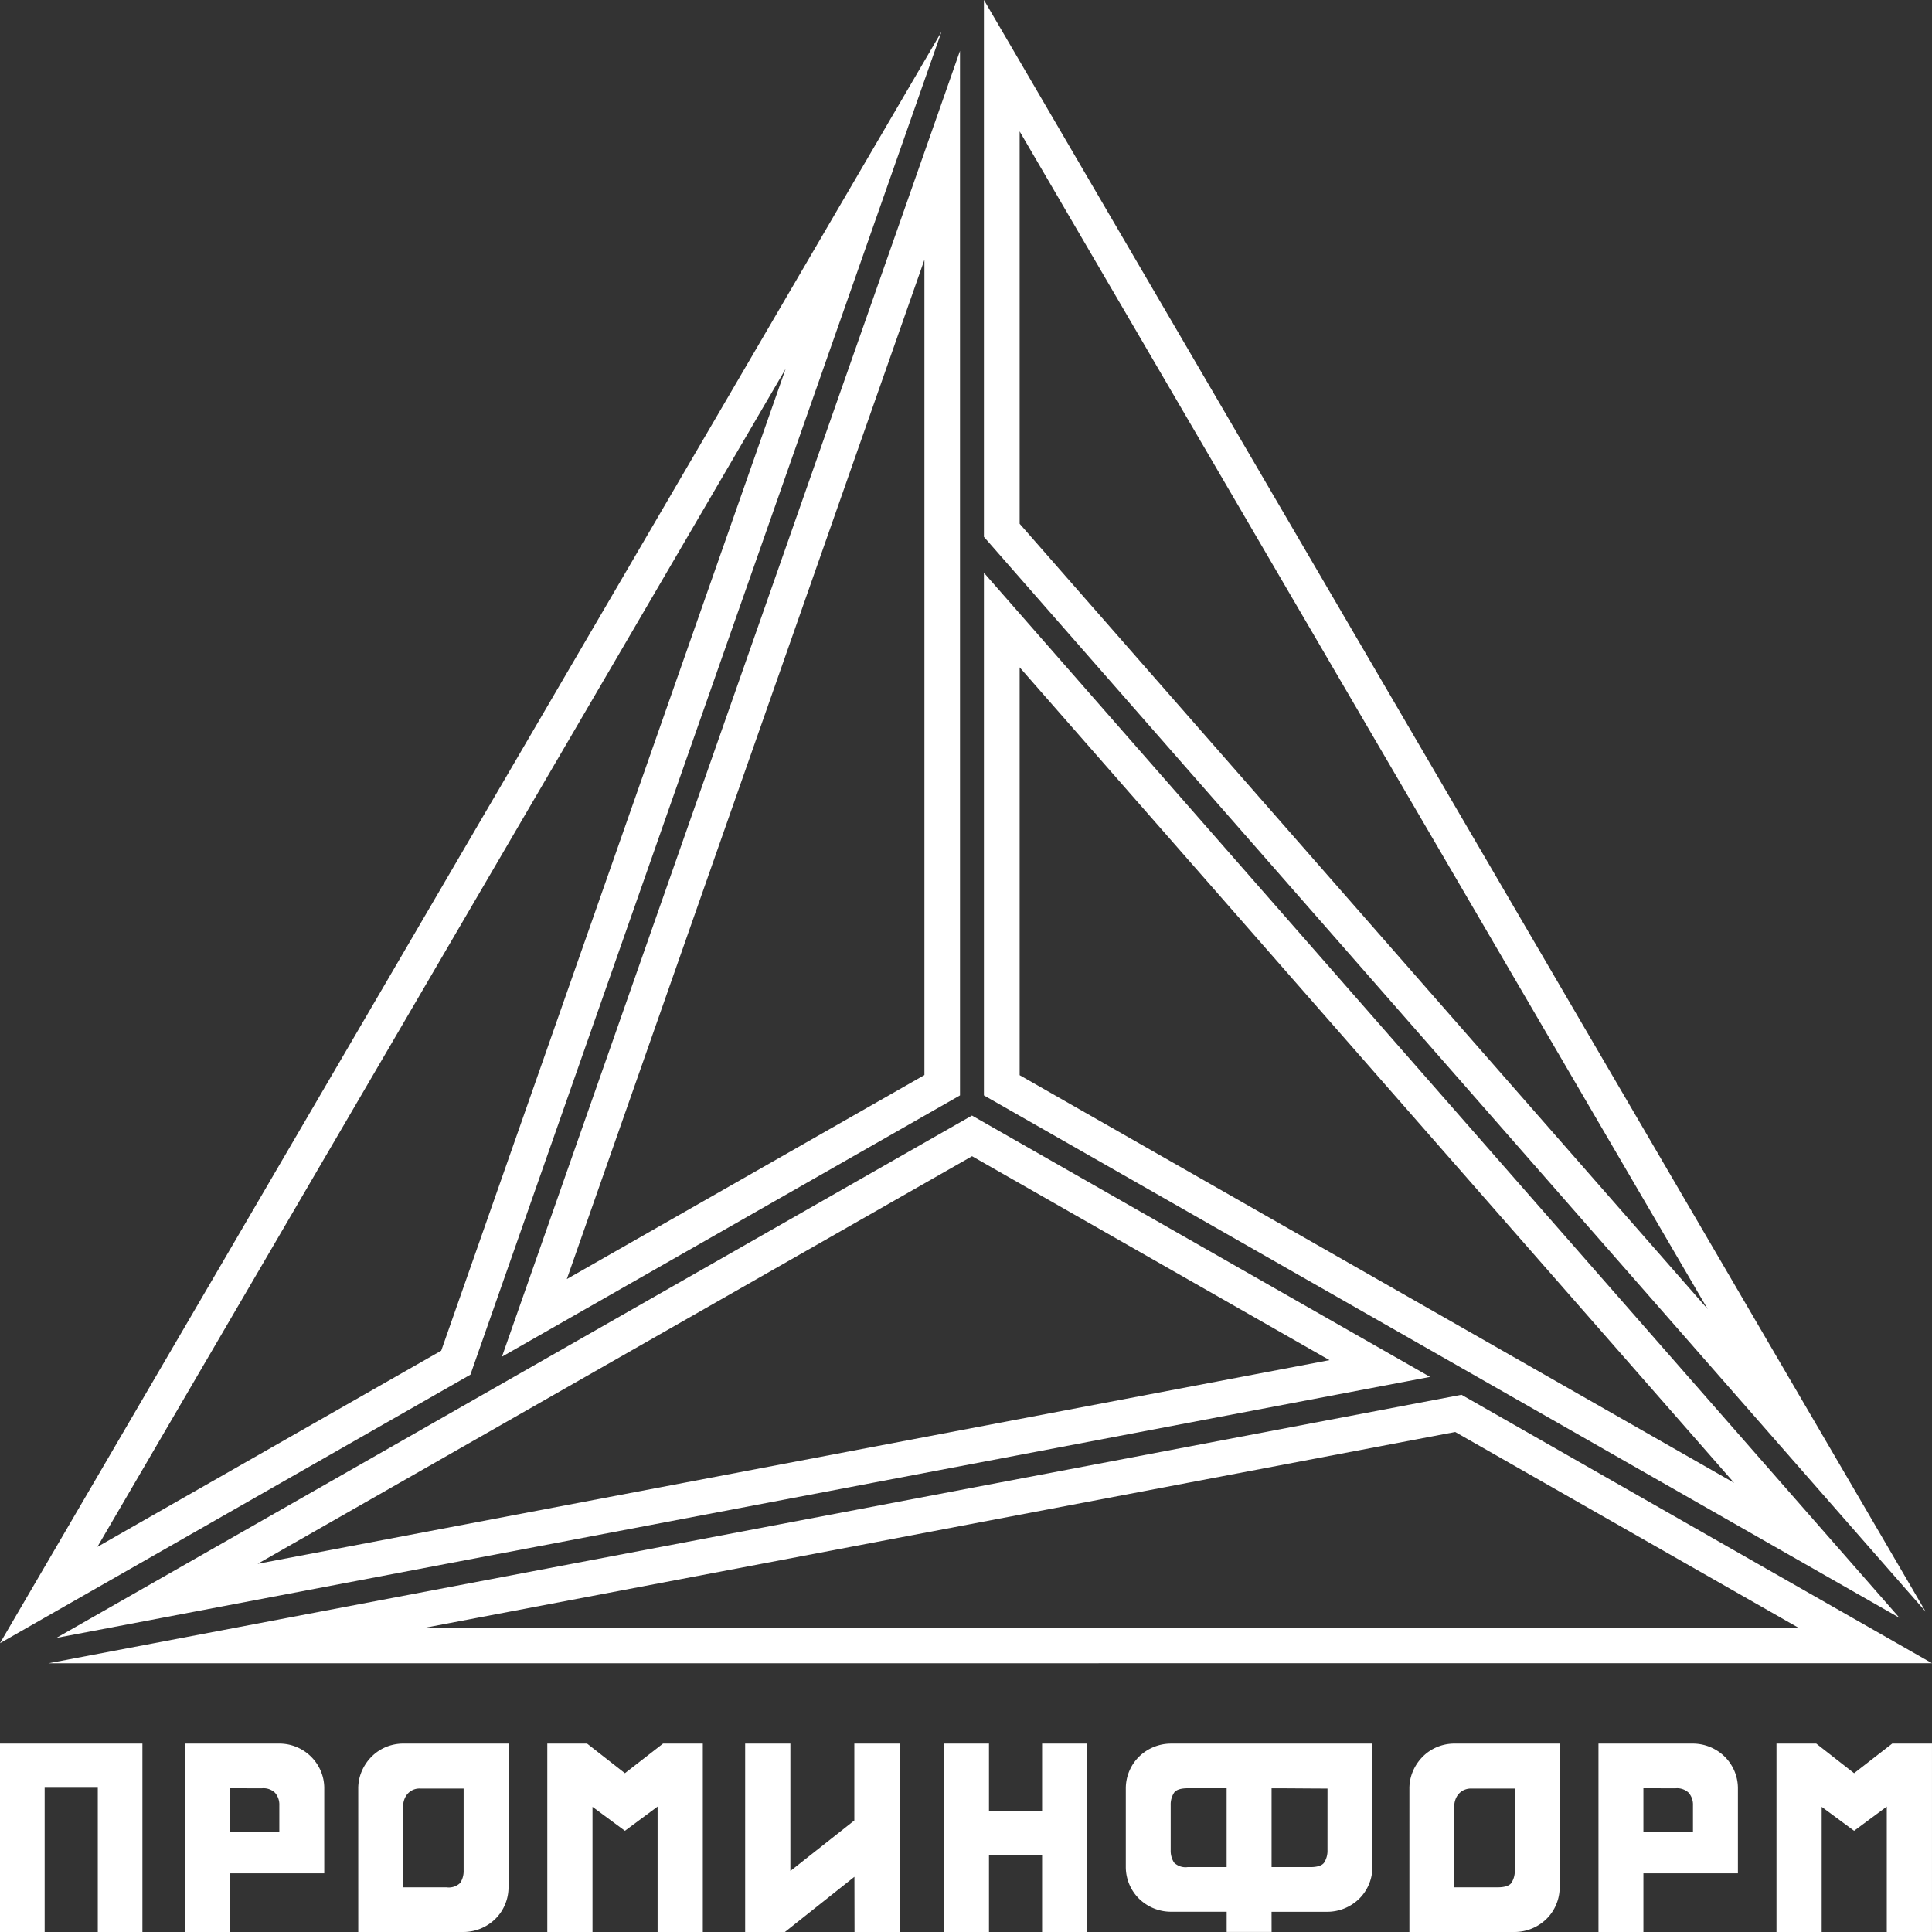 <svg xmlns="http://www.w3.org/2000/svg" width="114" height="114" viewBox="0 0 114 114">
  <rect x="0" y="0" width="114" height="114" fill="#333333" stroke="none"/>
  <g id="Сгруппировать_1" data-name="Сгруппировать 1" transform="translate(-890.159 -446)">
    <path id="Контур_43" data-name="Контур 43" d="M251.4,345.095h2.556a.968.968,0,0,0,.811-.262,1.283,1.283,0,0,0,.2-.738v-4.828h-2.556a.932.932,0,0,0-.884.508,1.139,1.139,0,0,0-.128.492Zm87.863-8.481h2.346v11.117h-2.667v-7.4l-1.928,1.429-1.913-1.414v7.385h-2.667V336.614h2.346l2.234,1.747Zm-14.682,2.637v2.588h2.925v-1.588a1.058,1.058,0,0,0-.257-.738.993.993,0,0,0-.755-.262Zm2.909-2.637a2.7,2.7,0,0,1,1.888.771,2.658,2.658,0,0,1,.571.841,2.61,2.61,0,0,1,.209,1.025v5.018h-5.577v3.462h-2.651V336.614Zm-14.065,8.481h2.555c.418,0,.693-.092.812-.262a1.288,1.288,0,0,0,.2-.738v-4.828h-2.555a1,1,0,0,0-.586.166.981.981,0,0,0-.3.342,1.154,1.154,0,0,0-.129.492Zm-2.652-5.828a2.585,2.585,0,0,1,.209-1.025,2.721,2.721,0,0,1,.571-.849,2.616,2.616,0,0,1,.844-.572,2.68,2.68,0,0,1,1.044-.207h6.2v8.481a2.632,2.632,0,0,1-.209,1.024,2.605,2.605,0,0,1-.57.841,2.7,2.7,0,0,1-1.889.771h-6.2Zm-19.039-2.653v11.117H289.1v-4.542h-3.134v4.542h-2.636V336.614h2.636v3.97H289.1v-3.97Zm-25,0h2.346v11.117h-2.668v-7.4l-1.928,1.429-1.913-1.414v7.385h-2.667V336.614h2.346l2.234,1.747Zm-25.567,2.637v2.588h2.925v-1.588a1.059,1.059,0,0,0-.257-.738.983.983,0,0,0-.755-.262Zm2.909-2.637a2.656,2.656,0,0,1,2.459,1.612,2.581,2.581,0,0,1,.208,1.025v5.018h-5.576v3.462h-2.652V336.614Zm33.95,7.86-4.1,3.257h-2.347V336.614h2.668v7.517l3.774-2.981v-4.536H280.7v11.117h-2.668Zm21.963-5.223V343.9H297.7a.968.968,0,0,1-.812-.262,1.282,1.282,0,0,1-.2-.738v-2.65a1.279,1.279,0,0,1,.2-.738c.12-.172.394-.262.812-.262Zm5.951,3.651a1.287,1.287,0,0,1-.2.738c-.119.171-.4.262-.812.262h-2.287v-4.651c1.116,0,2.2.016,3.3.016Zm-3.3,3.637h3.283a2.7,2.7,0,0,0,1.889-.77,2.636,2.636,0,0,0,.779-1.866v-7.288H296.708a2.7,2.7,0,0,0-1.888.771,2.632,2.632,0,0,0-.78,1.866V343.9a2.632,2.632,0,0,0,.78,1.866,2.7,2.7,0,0,0,1.888.77h3.283v1.192h2.651Zm-66.627-9.925v11.117H233.38v-8.512h-3.135v8.512h-2.635V336.614Zm12.735,2.653a2.572,2.572,0,0,1,.209-1.025,2.736,2.736,0,0,1,.571-.849,2.615,2.615,0,0,1,.844-.572,2.668,2.668,0,0,1,1.044-.207h6.2v8.481a2.63,2.63,0,0,1-.209,1.024,2.593,2.593,0,0,1-.57.841,2.693,2.693,0,0,1-1.888.771h-6.2Z" transform="translate(662.549 212.269)" fill="#fff"/>
    <path id="Контур_44" data-name="Контур 44" d="M287.775,272.145,329.934,296.2l-42.159-48.12Zm-2.108,1.193V242.5l54.022,61.663Zm-3.511-1.2V224.03l-21.1,60.146Zm2.1,1.2-27.028,15.419,27.028-77.054Zm-50.9,26.639,20.289-11.575,20.321-57.934Zm49.811-89.408-27.8,79.249L227.61,305.661Zm1.8,66.358-42.155,24.05,63.247-12.017Zm-.005-2.4,27.032,15.422-81.056,15.4Zm48.8,30.241L313.476,293.2l-60.9,11.571Zm-103.3,2.079,83.385-15.843,27.763,15.839Zm57.313-90.391v23.151l40.6,46.342Zm53.46,87.345L285.667,240.38V208.7Z" transform="translate(662.549 237.297)" fill="#fff"/>
  </g>
</svg>
